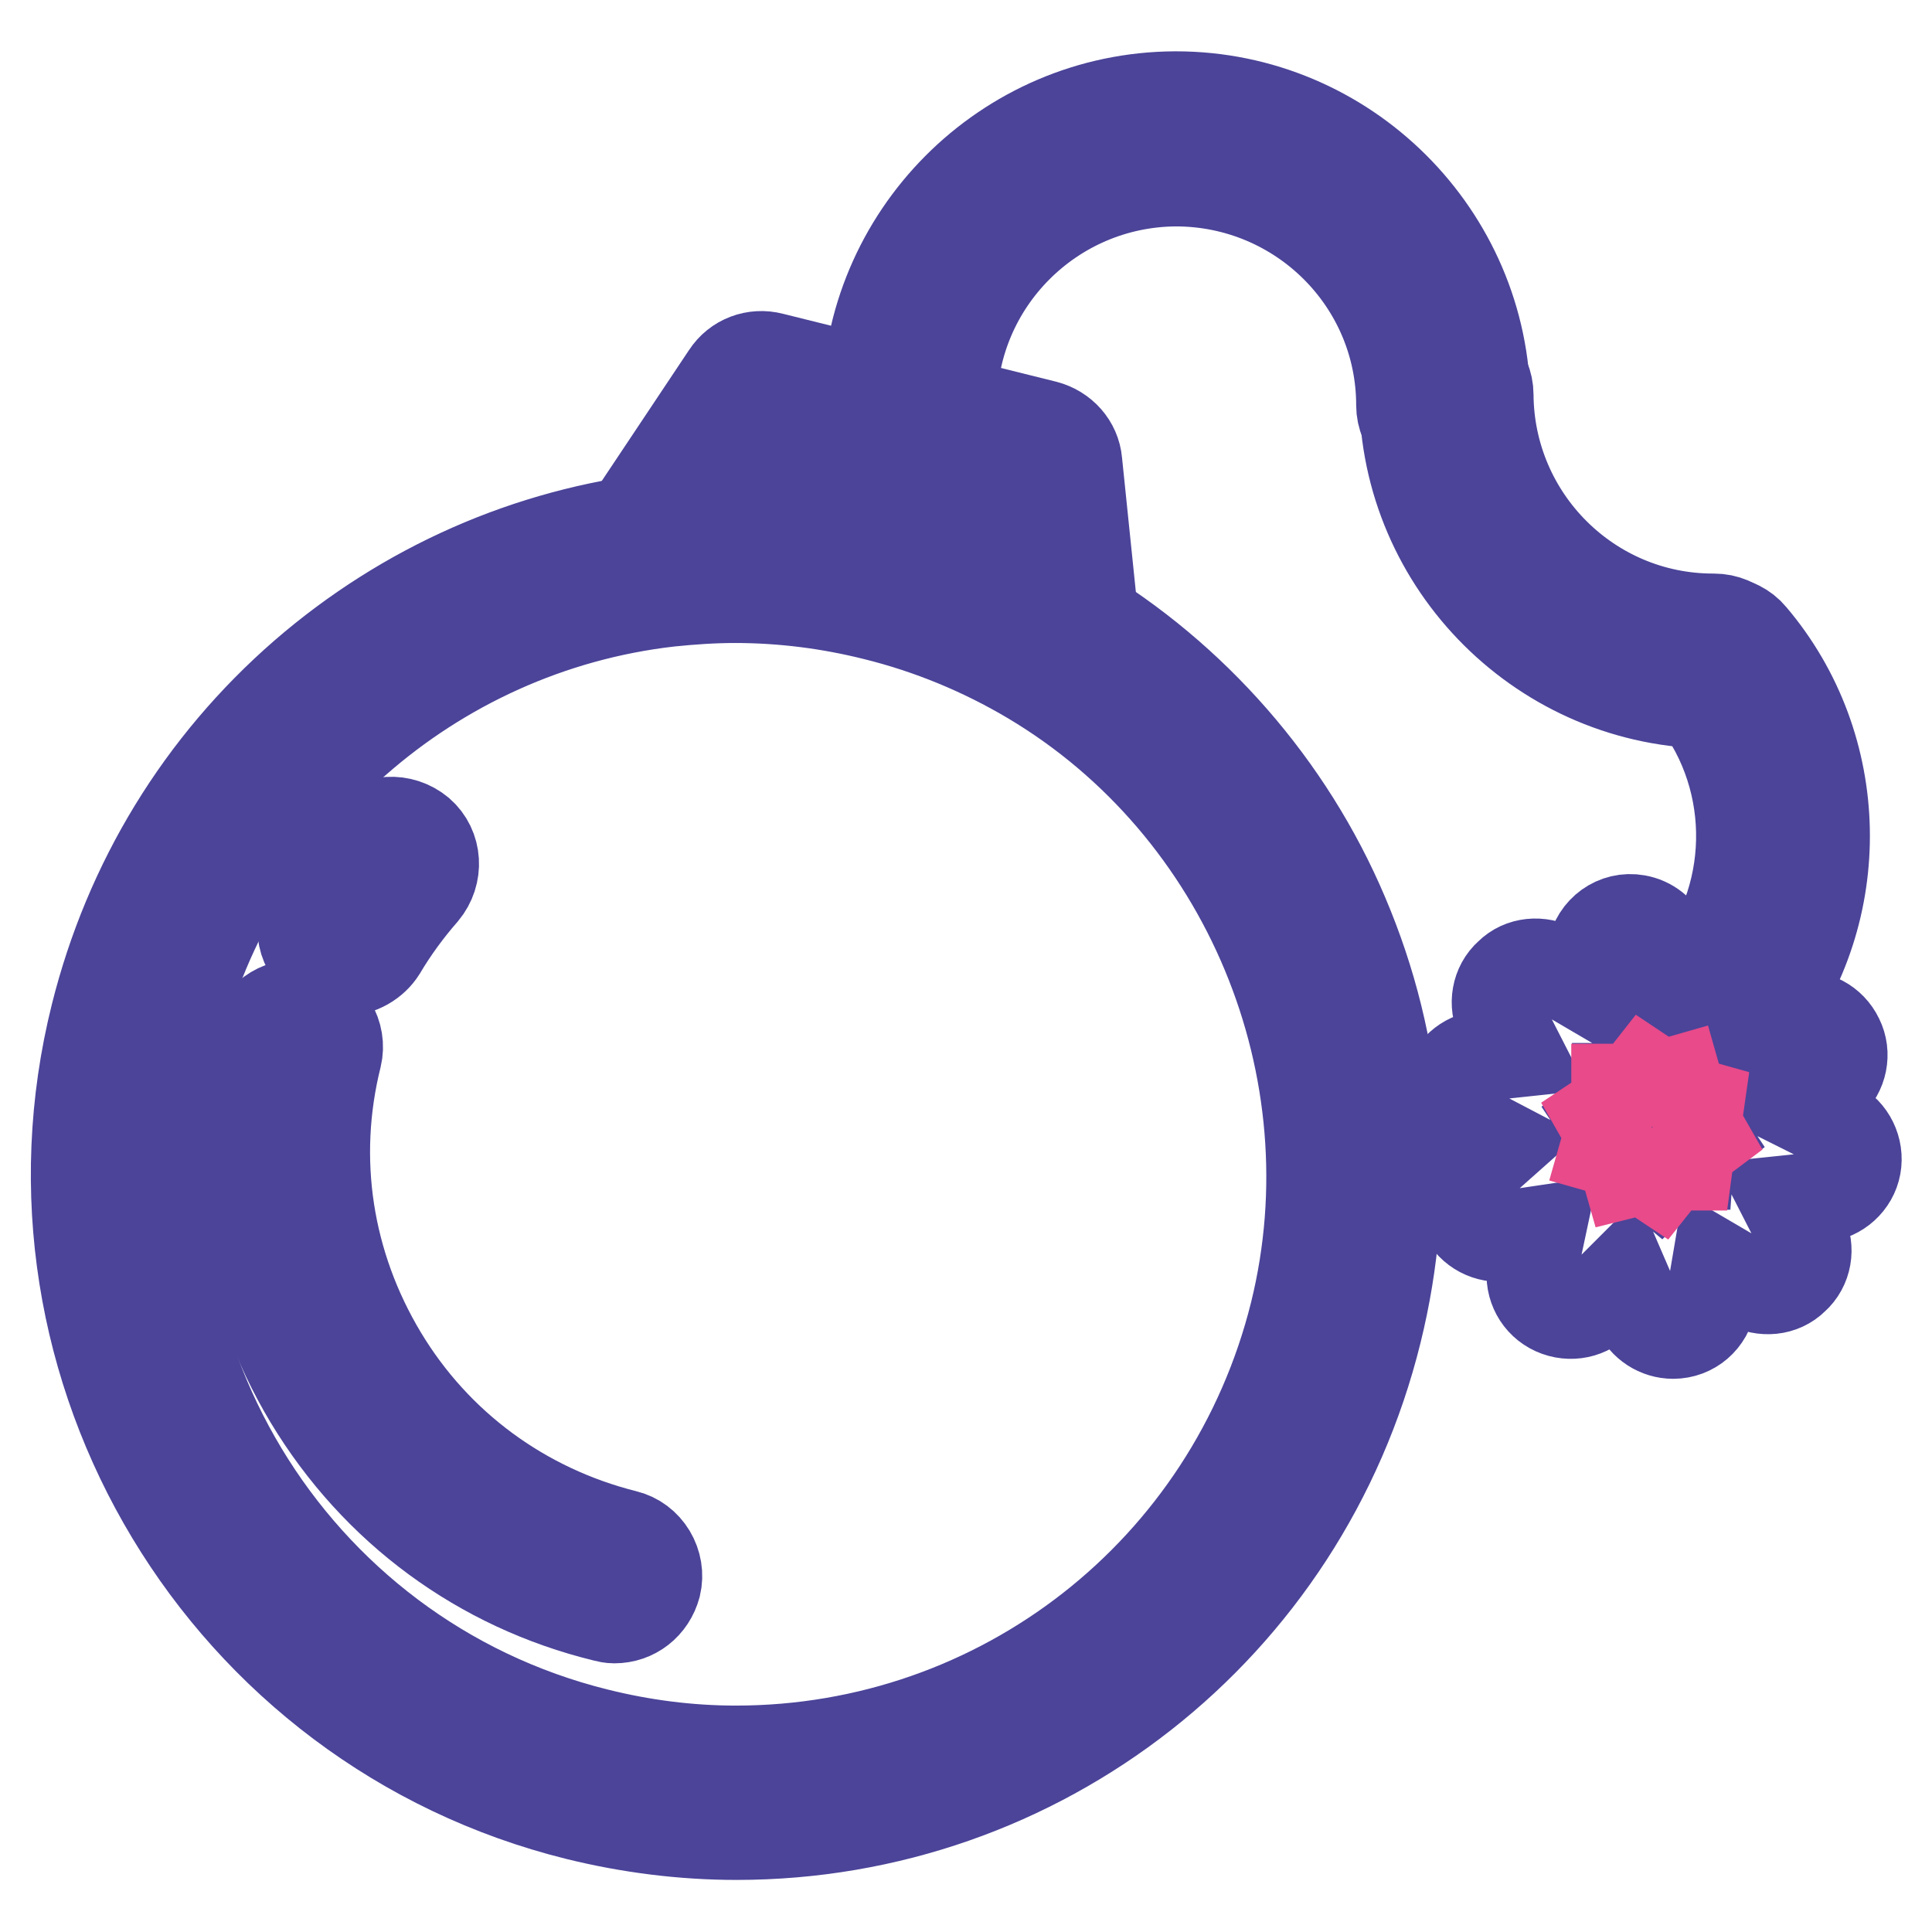 <?xml version="1.0" encoding="utf-8"?>
<!-- Svg Vector Icons : http://www.onlinewebfonts.com/icon -->
<!DOCTYPE svg PUBLIC "-//W3C//DTD SVG 1.1//EN" "http://www.w3.org/Graphics/SVG/1.1/DTD/svg11.dtd">
<svg version="1.1" xmlns="http://www.w3.org/2000/svg" xmlns:xlink="http://www.w3.org/1999/xlink" x="0px" y="0px" viewBox="0 0 256 256" enable-background="new 0 0 256 256" xml:space="preserve">
<g> <path stroke-width="12" fill-opacity="0" stroke="#e84a8a"  d="M102.5,53.8L90,74l27.3,2.1l20.3,8.3V62.1"/> <path stroke-width="12" fill-opacity="0" stroke="#e84a8a"  d="M139.4,85.2c30.2,18,46.5,54.2,37.6,90.1c-10.9,43.9-55.3,70.7-99.2,59.8C33.9,224.2,7.1,179.8,18,135.9 c8.5-34.1,37.1-57.9,70.1-61.7c9.5-1.1,19.3-0.5,29.2,1.9C125,78,132.5,81.1,139.4,85.2z"/> <path stroke-width="12" fill-opacity="0" stroke="#4b4499"  d="M97.6,243.1c-7.1,0-14.2-0.9-21.1-2.6c-46.8-11.6-75.5-59.2-63.8-106c4.4-17.6,13.9-33.2,27.6-45.1 c13.4-11.6,29.7-18.8,47.2-20.8c10.3-1.2,20.9-0.5,31.1,2c8.3,2.1,16.3,5.3,23.7,9.7c15.8,9.4,28.5,23.9,35.7,40.9 c7.5,17.6,9,36.7,4.4,55.3C172.7,215.8,137.8,243.1,97.6,243.1L97.6,243.1z M97.4,79.2c-2.9,0-5.8,0.2-8.7,0.5 c-31.5,3.6-57.7,26.7-65.3,57.5c-10.1,40.9,14.9,82.4,55.7,92.5c6,1.5,12.2,2.3,18.4,2.3c35.1,0,65.6-23.8,74.1-58 c8-32.4-6.4-67-35-84c-6.4-3.8-13.4-6.7-20.7-8.5C109.9,80,103.7,79.2,97.4,79.2L97.4,79.2z M227.1,93.2c-22.5,0-40.9-18.3-41-40.8 c0-3.1,2.5-5.6,5.5-5.6h0h0c3.1,0,5.6,2.5,5.6,5.5c0.1,16.4,13.4,29.7,29.8,29.7h0.1c3.1,0,5.6,2.5,5.6,5.6c0,3.1-2.5,5.6-5.6,5.6 H227.1L227.1,93.2z"/> <path stroke-width="12" fill-opacity="0" stroke="#4b4499"  d="M120.5,59.5c-3.1,0-5.6-2.5-5.6-5.6v-0.1c0-22.5,18.3-40.9,40.8-41h0.1c22.5,0,40.9,18.3,41,40.8 c0,3.1-2.5,5.6-5.5,5.6h0h0c-3.1,0-5.6-2.5-5.6-5.5C185.7,37.3,172.3,24,155.8,24c-16.4,0.1-29.7,13.4-29.7,29.8V54 C126.1,57,123.6,59.5,120.5,59.5z M223.8,143.4c-3.1,0-5.6-2.5-5.6-5.6c0-1.6,0.7-3.2,2-4.3c1.6-1.3,3-2.8,4.3-4.4 c8.6-11.1,8.3-26.9-0.8-37.6c-2-2.3-1.7-5.9,0.6-7.8c2.3-2,5.9-1.7,7.8,0.6c12.5,14.7,12.9,36.4,1.1,51.6c-1.7,2.2-3.7,4.3-5.9,6.1 C226.4,142.9,225.1,143.4,223.8,143.4z"/> <path stroke-width="12" fill-opacity="0" stroke="#4b4499"  d="M139.5,90.6c-2.8,0-5.2-2.2-5.5-5l-2-19.4l-28.6-7.1L92.5,75.4c-1.7,2.6-5.2,3.2-7.7,1.5 c-2.6-1.7-3.2-5.2-1.5-7.7l13-19.5c1.3-2,3.7-2.9,6-2.3l36.2,9c2.3,0.6,4,2.5,4.2,4.8l2.4,23.3c0.3,3.1-1.9,5.8-5,6.1 C139.9,90.6,139.7,90.6,139.5,90.6L139.5,90.6z M45.7,128.6c-3.1,0-5.6-2.5-5.6-5.6c0-1,0.3-2,0.8-2.9c2-3.3,4.3-6.4,6.8-9.3 c2-2.3,5.5-2.5,7.9-0.5c2.3,2,2.5,5.5,0.5,7.9l0,0c-2.1,2.4-4,5-5.6,7.7C49.5,127.5,47.6,128.6,45.7,128.6z M81.4,214.4 c-0.5,0-0.9-0.1-1.3-0.2C63.7,210.2,49.8,200,41,185.4c-8.7-14.5-11.3-31.6-7.2-48c0.7-3,3.8-4.8,6.7-4.1l0,0 c3,0.7,4.8,3.8,4.1,6.7l0,0c-3.4,13.6-1.2,27.6,6,39.6c7.2,12,18.7,20.4,32.2,23.8c3,0.7,4.8,3.8,4.1,6.7 C86.2,212.7,84,214.4,81.4,214.4L81.4,214.4z M243.2,149c2,1,3.1,3.3,2.7,5.5c-0.4,2.2-2.3,3.9-4.5,4.1l-4.8,0.5l2.2,4.3 c1,2,0.6,4.5-1.1,6c-1.6,1.6-4.1,1.8-6.1,0.7l-4.1-2.4l-0.8,4.7c-0.4,2.5-2.5,4.3-5,4.3c-2,0-3.9-1.2-4.7-3.1l-1.9-4.4l-3.4,3.4 c-1.6,1.6-4.1,1.9-6.1,0.8c-2-1.1-3-3.4-2.5-5.6l1-4.7l-4.7,0.7c-2.2,0.3-4.4-0.8-5.4-2.9c-1-2.1-0.5-4.5,1.2-6l3.6-3.2l-4.2-2.2 c-2-1-3.1-3.3-2.7-5.5c0.4-2.2,2.3-3.9,4.5-4.1l4.7-0.5l-2.2-4.3c-1-2-0.6-4.5,1.1-6c1.6-1.6,4.1-1.8,6.1-0.7l4.1,2.4l0.8-4.7 c0.5-2.8,3.1-4.7,5.9-4.2c1.7,0.3,3.1,1.4,3.8,3l1.9,4.4l3.4-3.4c1.6-1.6,4.1-1.9,6-0.8c2,1.1,3,3.4,2.5,5.6l-1,4.7l4.7-0.7 c2.2-0.3,4.4,0.8,5.4,2.9c1,2,0.5,4.5-1.2,6l-3.6,3.2L243.2,149L243.2,149z M225.7,150.6c-0.4-0.6-0.6-1.3-0.7-2.1 c-0.1-0.7,0-1.5,0.2-2.2c-0.7-0.3-1.3-0.7-1.8-1.2c-0.5-0.5-0.9-1.2-1.1-1.9c-0.7,0.2-1.4,0.2-2.2,0.1c-0.7-0.2-1.4-0.4-2-0.9 c-0.5,0.6-1.1,1-1.7,1.3c-0.7,0.3-1.4,0.5-2.1,0.5c0,0.7-0.3,1.4-0.6,2.1c-0.4,0.6-0.9,1.2-1.4,1.6c0.4,0.6,0.6,1.3,0.7,2.1 s0,1.5-0.2,2.2c0.7,0.3,1.3,0.7,1.8,1.2c0.5,0.5,0.9,1.2,1.1,1.9c0.4-0.1,0.8-0.2,1.2-0.2c0.3,0,0.6,0,1,0.1c0.7,0.1,1.4,0.4,2,0.9 c0.5-0.5,1.1-1,1.7-1.3c0.7-0.3,1.4-0.5,2.1-0.5C223.8,152.9,224.5,151.5,225.7,150.6L225.7,150.6z"/> <path stroke-width="12" fill-opacity="0" stroke="#e84a8a"  d="M225,148.6c0.1,0.7,0.3,1.4,0.7,2.1c-1.2,0.9-1.9,2.2-2.1,3.7c-0.7,0-1.5,0.2-2.1,0.5 c-0.7,0.3-1.3,0.8-1.7,1.3c-0.6-0.4-1.3-0.7-2-0.9c-0.3,0-0.6-0.1-1-0.1c-0.4,0-0.8,0.1-1.2,0.2c-0.2-0.7-0.6-1.3-1.1-1.9 c-0.5-0.5-1.1-1-1.8-1.2c0.2-0.7,0.3-1.4,0.2-2.2s-0.3-1.4-0.7-2.1c0.6-0.4,1.1-1,1.4-1.6c0.4-0.6,0.6-1.4,0.6-2.1 c0.7,0,1.5-0.2,2.1-0.5c0.7-0.3,1.3-0.8,1.7-1.3c0.6,0.4,1.3,0.7,2,0.9c0.7,0.1,1.5,0.1,2.2-0.1c0.2,0.7,0.6,1.3,1.1,1.9 c0.5,0.5,1.1,1,1.8,1.2C225,147.1,224.9,147.8,225,148.6L225,148.6z"/></g>
</svg>